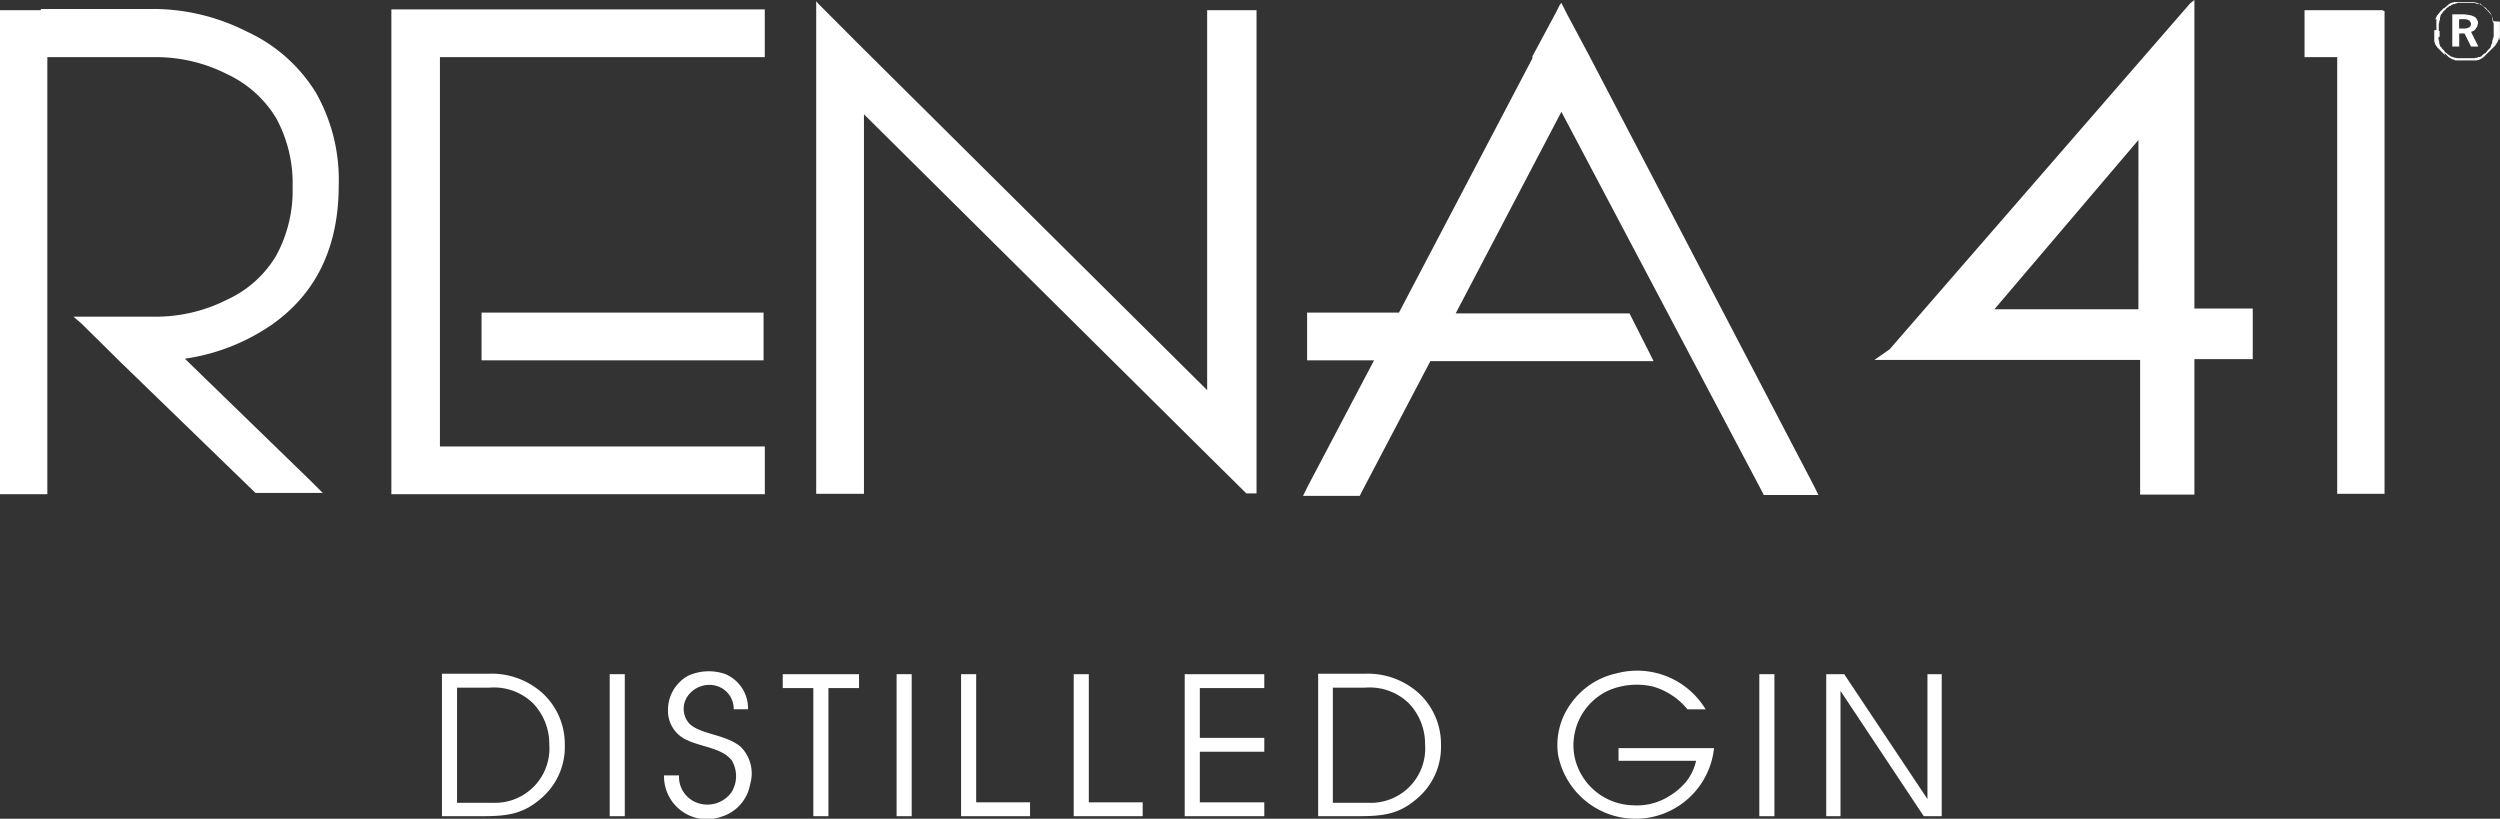 <svg id="LOGO_RENA41fff" xmlns="http://www.w3.org/2000/svg" width="192.792" height="63.137" viewBox="0 0 192.792 63.137">
  <rect x="0" y="0" width="192.792" height="63.137" fill="#333333" stroke="none"/>
  <path id="Tracciato_189" data-name="Tracciato 189" d="M62.943.378v37.7h3.682V8.812l26.719,26.5,2.644,2.612.031.031.031.031.031.031.031.031H96.9V.787H93.092v29.3L66.4,3.588,63.729.913,63.541.724,63.352.535l-.22-.22-.189-.22ZM168.907.252l-.22.252-.22.252-.22.252-22.5,25.9-.031.031-.22.157-.315.22-.315.22-.315.22h20.488V38.143h4.186V27.695h4.5v-3.9h-4.5V0Zm-4,23.6H153.8L164.91,10.795ZM120.283.378l-.094.189-.094.189L120,.944l-1.825,3.4V4.5L107.884,24.107H100.8v3.682h5.161l-5.1,9.693-.094.189-.094.189-.094.189-.094.189h4.375l.031-.063.031-.063.031-.063.031-.063,5.319-10.134h17.215l-.094-.189-.094-.189-.094-.189-.094-.189-1.353-2.675-.031-.063-.031-.063-.031-.063-.031-.063H112.258l8.151-15.547,15.484,29.3.031.063.031.063.031.063.031.063h4.217l-.094-.189-.094-.189-.094-.189-.094-.189L122.549,4.28l-1.762-3.3-.094-.189L120.6.6,120.5.409,120.409.22ZM3.147.787H0V38.112H3.651V4.406h8.434A12.071,12.071,0,0,1,17.53,5.728a8.691,8.691,0,0,1,3.777,3.4,10.513,10.513,0,0,1,1.259,5.287A10.513,10.513,0,0,1,21.306,19.7a8.505,8.505,0,0,1-3.777,3.4,12.17,12.17,0,0,1-5.445,1.322H5.665l.22.189.22.189.22.189.22.22,2.675,2.644L19.575,37.891l.031.031.031.031.031.031.031.031h5.193l-.22-.22-.22-.22-.22-.22-.22-.22-9.756-9.473a15.773,15.773,0,0,0,6.735-2.644c3.43-2.423,5.13-6.011,5.13-10.732a13.6,13.6,0,0,0-1.762-7.144,12.248,12.248,0,0,0-5.287-4.689A16.035,16.035,0,0,0,11.959.692H3.147ZM58.82.724H30.181V38.112h28.8V34.43H33.926V4.406H58.977V.724ZM183.667.787h-5.948V4.406h2.518V38.08h3.651V.85h-.094V.787ZM58.726,24.107H37.136v3.682H58.883V24.107Z" fill="#fff" fill-rule="evenodd"/>
  <path id="Tracciato_190" data-name="Tracciato 190" d="M108.3,165.131v10.952h3.084c1.825,0,3.116-.126,4.5-1.322a5.2,5.2,0,0,0,1.888-4.186,5.334,5.334,0,0,0-1.7-3.965,5.864,5.864,0,0,0-4.217-1.511H108.3Zm1.164,1.039h2.486a4.338,4.338,0,0,1,3.367,1.2,4.524,4.524,0,0,1,1.259,3.179,4.193,4.193,0,0,1-4.375,4.5h-2.738Z" transform="translate(-74.217 -113.141)" fill="#fff"/>
  <rect id="Rettangolo_25" data-name="Rettangolo 25" width="1.164" height="10.952" transform="translate(47.018 51.991)" fill="#fff"/>
  <path id="Tracciato_191" data-name="Tracciato 191" d="M169.18,167.391a2.876,2.876,0,0,0-1.731-2.675,3.839,3.839,0,0,0-2.9.126,3,3,0,0,0-1.542,2.675,2.448,2.448,0,0,0,1.511,2.3c1.039.5,2.675.6,3.4,1.542a2.36,2.36,0,0,1-.031,2.486,2.3,2.3,0,0,1-2.549.818,2.124,2.124,0,0,1-1.479-2.14H162.7a3.307,3.307,0,0,0,4.437,3.179,3.172,3.172,0,0,0,2.2-2.486,2.907,2.907,0,0,0-.724-2.9c-1.164-.976-3.116-.944-3.965-1.794a1.706,1.706,0,0,1-.189-2.014,2.042,2.042,0,0,1,2.2-.913,1.847,1.847,0,0,1,1.416,1.825h1.1Z" transform="translate(-111.493 -112.725)" fill="#fff"/>
  <path id="Tracciato_192" data-name="Tracciato 192" d="M191.8,165.2v1.07h2.36v9.882h1.164V166.27h2.36V165.2Z" transform="translate(-131.438 -113.209)" fill="#fff"/>
  <rect id="Rettangolo_26" data-name="Rettangolo 26" width="1.164" height="10.952" transform="translate(69.143 51.991)" fill="#fff"/>
  <path id="Tracciato_193" data-name="Tracciato 193" d="M235.5,165.2v10.952h5.319v-1.07h-4.154V165.2Z" transform="translate(-161.385 -113.209)" fill="#fff"/>
  <path id="Tracciato_194" data-name="Tracciato 194" d="M263.1,165.2v10.952h5.319v-1.07h-4.154V165.2Z" transform="translate(-180.299 -113.209)" fill="#fff"/>
  <path id="Tracciato_195" data-name="Tracciato 195" d="M290.3,165.2v10.952h6.137v-1.07h-4.972v-3.9h4.972v-1.07h-4.972v-3.84h4.972V165.2Z" transform="translate(-198.939 -113.209)" fill="#fff"/>
  <path id="Tracciato_196" data-name="Tracciato 196" d="M323,165.131v10.952h3.084c1.825,0,3.116-.126,4.5-1.322a5.2,5.2,0,0,0,1.888-4.186,5.334,5.334,0,0,0-1.7-3.965,5.864,5.864,0,0,0-4.217-1.511H323Zm1.133,1.039h2.486a4.338,4.338,0,0,1,3.367,1.2,4.524,4.524,0,0,1,1.259,3.179,4.193,4.193,0,0,1-4.375,4.5h-2.738Z" transform="translate(-221.348 -113.141)" fill="#fff"/>
  <path id="Tracciato_197" data-name="Tracciato 197" d="M393.078,167.434a6.167,6.167,0,0,0-6.892-2.8,5.805,5.805,0,0,0-3.493,2.3,5.393,5.393,0,0,0-1.007,4,6.085,6.085,0,0,0,12.022-.535h-7.364v.976h5.98a3.958,3.958,0,0,1-.787,1.637,5.162,5.162,0,0,1-1.259,1.07,4.667,4.667,0,0,1-2.832.724,4.721,4.721,0,0,1-4.5-3.777,4.655,4.655,0,0,1,2.675-5.1,5.586,5.586,0,0,1,3.367-.283,5.349,5.349,0,0,1,2.675,1.762h1.416Z" transform="translate(-261.528 -112.705)" fill="#fff"/>
  <rect id="Rettangolo_27" data-name="Rettangolo 27" width="1.164" height="10.952" transform="translate(135.673 51.991)" fill="#fff"/>
  <path id="Tracciato_198" data-name="Tracciato 198" d="M447.5,165.2v10.952h1.1V166.49l6.42,9.662h1.385V165.2h-1.1v9.63l-6.42-9.63Z" transform="translate(-306.666 -113.209)" fill="#fff"/>
  <path id="Tracciato_199" data-name="Tracciato 199" d="M597.885,1.413V3.93h.535V2.923h.409l.5,1.007h.567L599.332,2.8l.094-.031.063-.031.063-.031.063-.063.063-.063.063-.094.063-.094.032-.126.031-.126V2.011l-.063-.126-.063-.126-.094-.094-.126-.063-.157-.063-.126-.031-.189-.031-.283-.031h-.881Zm.5.409h.5l.157.031.063.031.063.031.063.031.031.063.031.063.031.063v.126l-.031.063-.031.063-.063.063h-.031l-.063.031-.063.031-.157.031h-.472V1.822Zm-1.888.85h0v.881l.031.031v.094l.031.031v.031l.031.031V3.8l.031.031v.031l.032.031.031.031.032.031v.031l.031.031.031.031.031.031.031.031.031.031.031.031.031.031.031.031.031.031.031.031.031.031.031.031.032.031.031.031.031.031.031.031.031.031.031.031.031.031.031.031-.063-.189.031.031.031.031.031.031.031.031.031.031.031.031.031.031.031.031.031.031.031.031.031.031h.031l.031.031.031.031h.031l.031.031h.031l.031.031.031.031h.063l.031.031h.094L598.1,5h1.7l.031-.031h.094l.031-.031h.063l.031-.031.031-.031h.031l.031-.031h.031l.032-.031.031-.031h.031l.031-.031.031-.031.031-.031.031-.031.031-.031.032-.031.031-.031.031-.031.031-.031.031-.031.031-.031.031-.031.031-.031.031-.031.031-.031.031-.031.031-.031.031-.031.031-.031.031-.031.031-.031.031-.031L601,4.056l.031-.031.031-.031.031-.031.031-.031.031-.031.031-.031.031-.031V3.8l.031-.031.031-.031V3.71l.031-.031.031-.031V3.616l.031-.031.031-.031V3.49l.031-.031V3.427l.031-.031V3.269l.031-.031v.189l.031-.031V3.364l.031-.031V2.011l-.5-.031V1.948l-.031-.031V1.885L601,1.853V1.727l-.031-.031V1.664l-.031-.031V1.57l-.031-.031-.031-.031V1.476l-.031-.031-.031-.031V1.381l-.031-.031-.031-.031V1.35l-.031-.031V1.287l-.032-.031-.031-.031-.031-.031-.031-.031-.032-.031-.031-.031-.031-.031-.031-.031L600.434,1,600.4.972l-.031-.031L600.34.909l.094.063H600.4l-.031-.031-.031-.031-.031-.031-.031-.031-.031-.031-.032-.031-.031-.031L600.151.72l-.031-.031-.032-.031-.031-.031h-.031l-.031-.031-.031-.031.063.094h-.063L599.93.626H599.9l-.031-.031h-.031L599.8.563h-.063L599.71.531h-.094L599.584.5h-1.573l-.031.031h-.094l-.031.031h-.063l-.031.031h-.031L597.7.626h-.031V.657H597.6V.689L597.57.72l-.031.031h-.031l-.031.031-.031.031-.031.031-.031.031-.031.031-.031.031-.031.031L597.255,1l.031-.094-.031.031V.972h-.031L597.192,1l-.031.031-.031.031L597.1,1.1l-.031.031-.031.031L597,1.192l-.031.031-.031.031-.031.031-.031.031.094-.063-.031.031-.031.031-.031.031-.032.031-.031.031-.031.031v.031l-.031.031-.031.031-.031.031V1.6l-.031.031v.031l-.031.031v.031l-.031.031v.094l.063-.031v.85H596.5Zm.346.063V2.357h0V2.168l.031-.063V2.011l.031-.063V1.916l.031-.063V1.79h0V1.727h0V1.7l.031-.063V1.57L597,1.507V1.476l.031-.031.031-.031.031-.031h0l.031-.031V1.318l.031-.031.031-.031.031-.063.031-.031h.031l.031-.031.031-.031.031-.031L597.413,1l.031-.031h.031l.031-.031.031-.031h.031L597.6.878V.846l.031-.031h.094l.031-.031.031-.031.063-.031h0l.063-.031.031-.031h.094L598.1.626h.063l.063-.031.063-.031h1.322l.063.031.063.031h.031l.063.031h.157l.063.031.032.031h.031l.031.031.031.031.031.031h.063l.031.031.031.031.031.031h.031l.063.031.031.031h0l.031.031.031.063.031.031.032.031.031.031h.031l.031.031.031.063.031.031.031.031.031.031v.031h.031v.031h0v.031l.031.031v.031l.031.063V1.6l.031.063v.063h0v.094l.031.063v.063l.031.063.031.063v.031l.031.063v.378h0v.283h0V2.86h0v.315h0l-.031.063v.031l-.031.063L601,3.4v.031l-.031.063v.126h0v.031l-.031.063-.031.031v.031l-.031.063v.031l-.031.063v.031h0v.031h-.031v.031l-.031.031-.031.031-.031.031-.031.031-.031.031-.031.031-.032.031-.031.063-.031.031-.031.031-.031.031v.031h-.031l-.063.031-.031.031-.031.031h-.031l-.032.031h0l-.031.031-.031.031-.031.031-.031.031-.031.031h-.032l-.063.031h-.126l-.031.031-.063.031h-.126l-.063.031h-1.353l-.063-.031h-.094l-.063-.031h-.031l-.031-.031h-.063l-.063-.031h-.031l-.063-.031-.031-.031-.031-.031-.031-.031h0L597.6,4.56h-.031l-.031-.031h0l-.031-.031-.031-.031-.031-.031h-.031l-.031-.031-.031-.031-.031-.031-.031-.031-.031-.063-.031-.031-.031-.031-.031-.031-.031-.031-.031-.031-.031-.031V4.025l-.031-.031h0L597,3.962l-.031-.031-.031-.063V3.836l-.031-.063V3.742l-.031-.063V3.553h0V3.521l-.031-.063V3.4l-.031-.063V3.238l.094-.063V2.8h0V2.734Z" transform="translate(-408.773 -0.343)" fill="#fff"/>
</svg>
